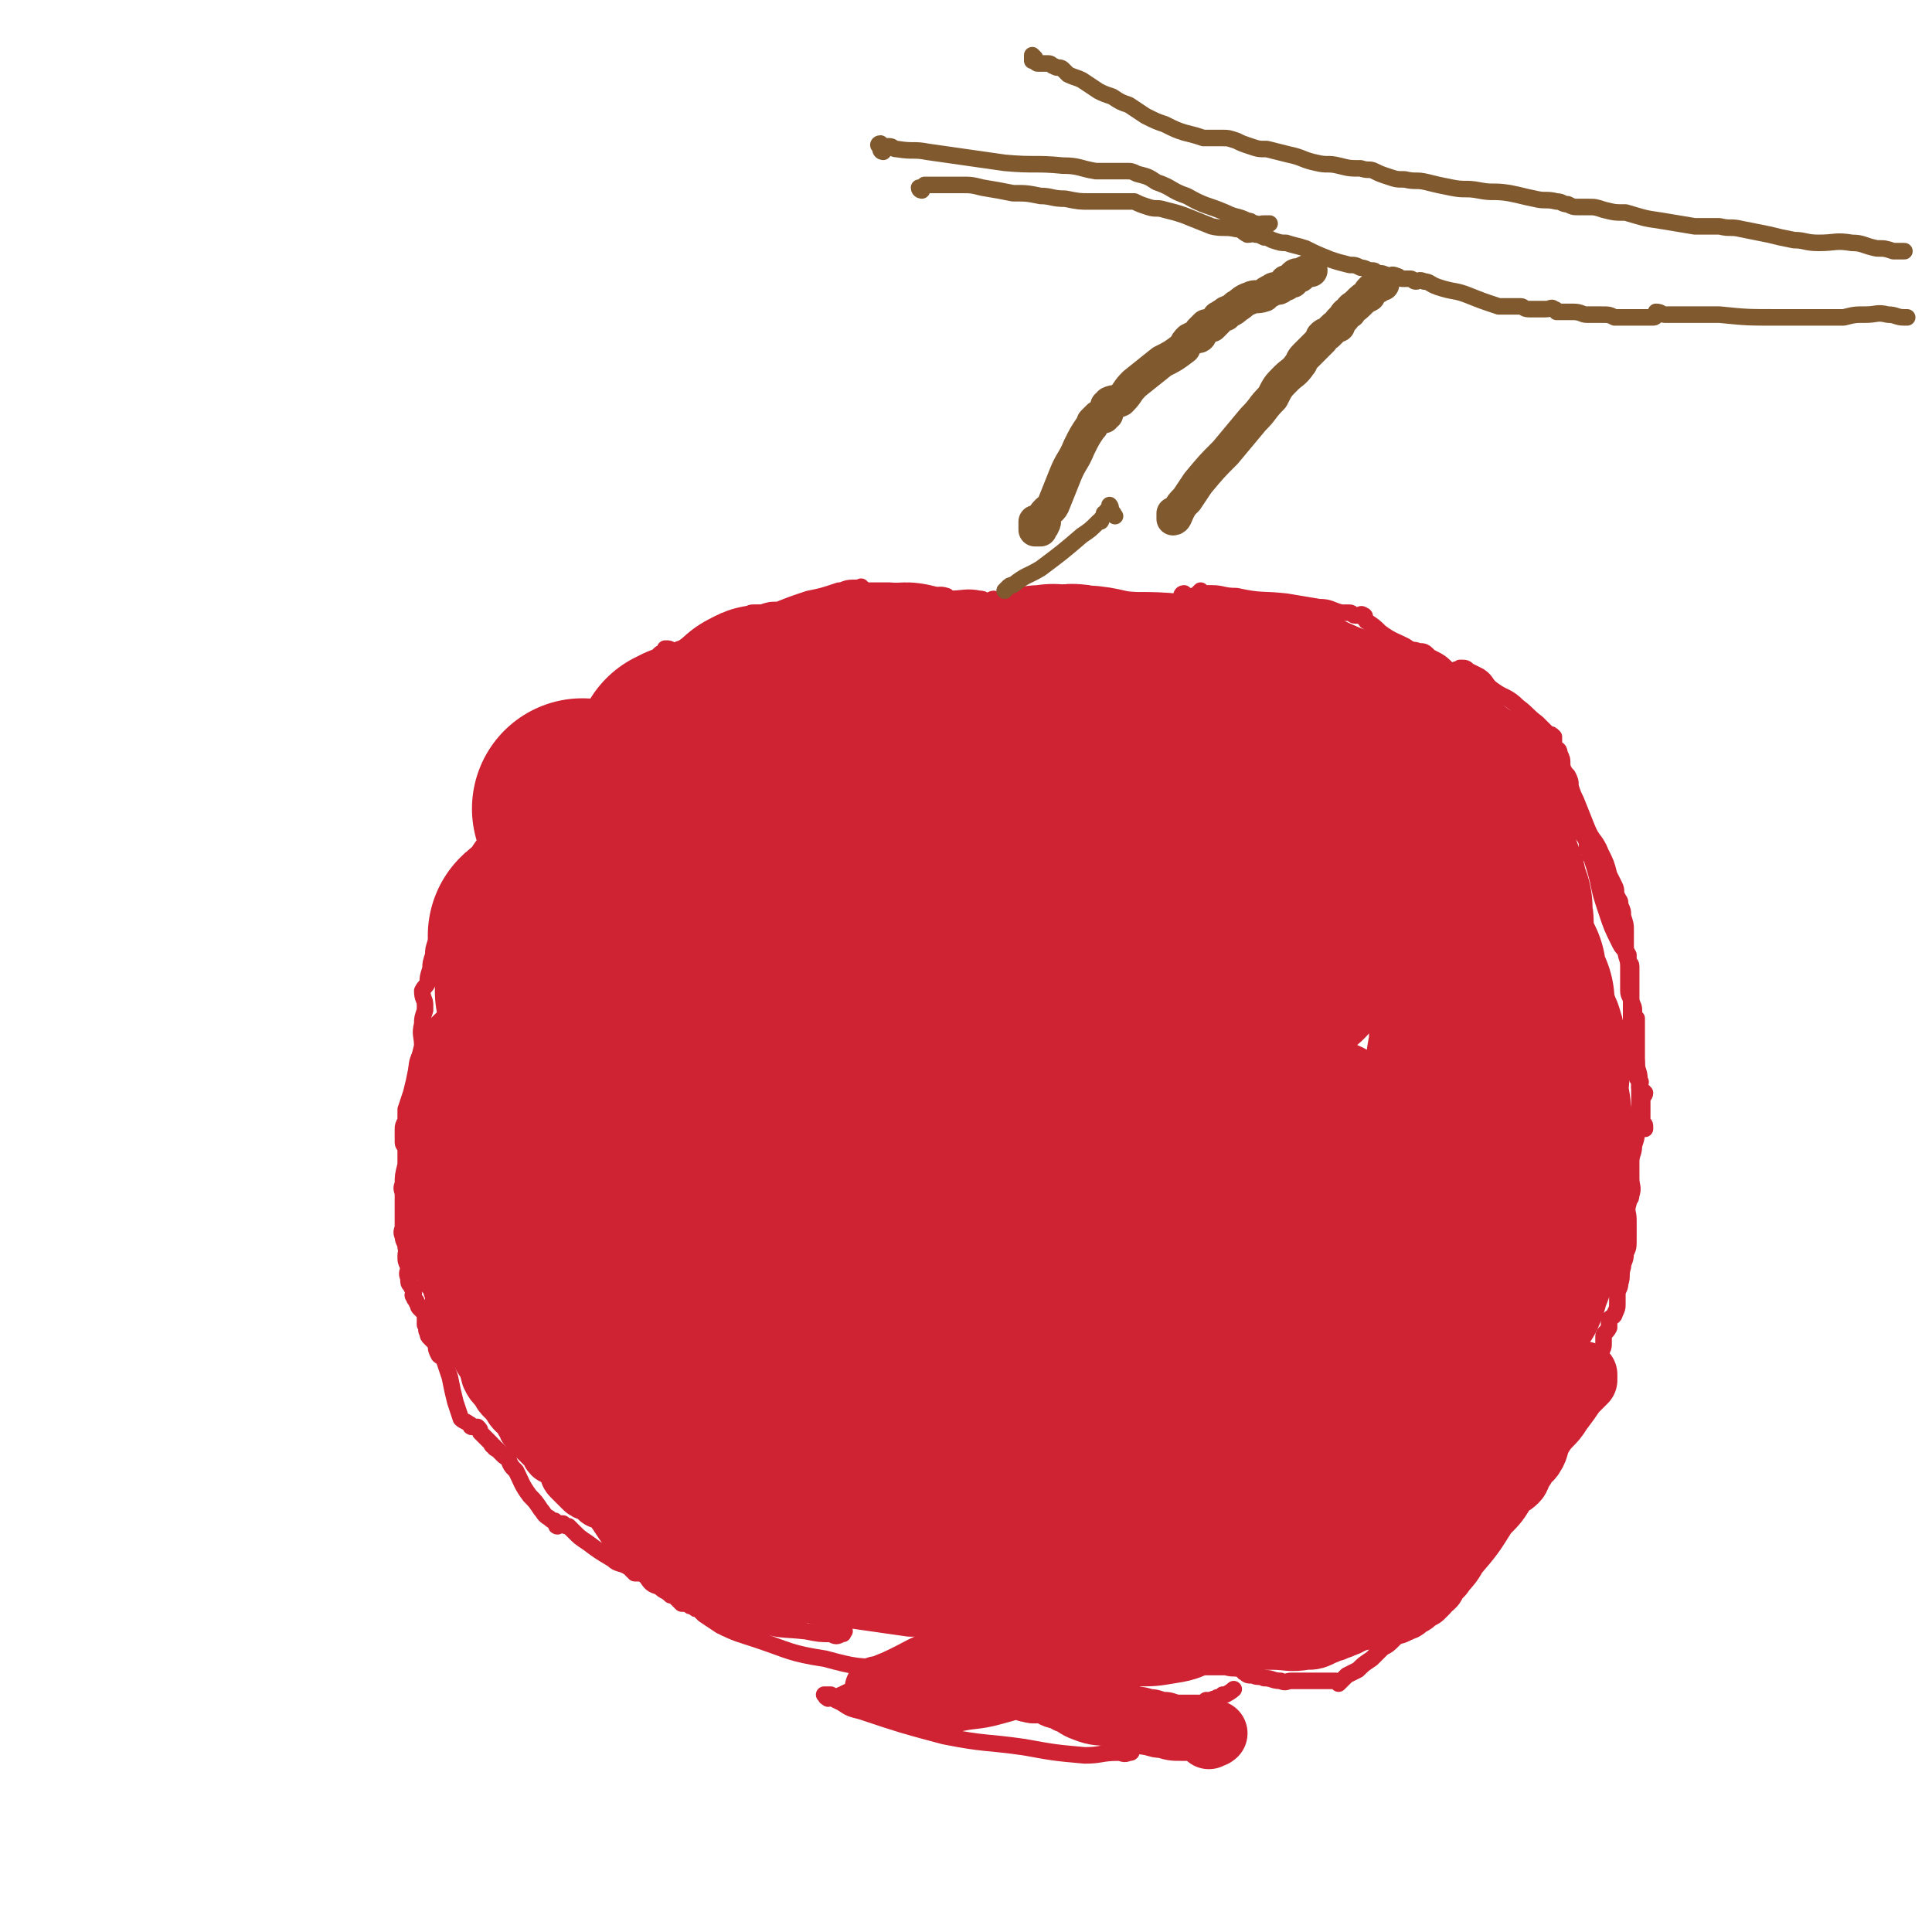 <svg viewBox='0 0 700 700' version='1.1' xmlns='http://www.w3.org/2000/svg' xmlns:xlink='http://www.w3.org/1999/xlink'><g fill='none' stroke='#CF2233' stroke-width='6' stroke-linecap='round' stroke-linejoin='round'><path d='M427,231c0,0 -1,0 -1,-1 0,0 1,-1 0,-1 0,1 0,1 -1,2 -2,1 -2,1 -4,1 -2,1 -2,1 -4,2 -4,2 -4,2 -9,3 -4,2 -4,2 -8,3 -2,1 -2,1 -4,1 -1,0 -1,0 -3,0 -2,-1 -1,-2 -4,-3 -10,-3 -10,-3 -21,-5 -7,-2 -7,-2 -13,-4 -1,0 -1,0 -2,0 '/><path d='M441,227c0,0 -1,-1 -1,-1 0,0 0,0 -1,1 0,0 0,0 0,0 0,-1 1,-1 0,-2 0,0 0,1 -1,1 -1,0 -1,-1 -2,-1 -3,-1 -3,-1 -5,-1 -5,0 -5,0 -9,0 -6,-1 -6,-1 -13,-2 -3,-1 -3,0 -7,-1 -2,0 -2,-1 -3,-1 -2,-1 -2,0 -4,0 -4,0 -4,0 -7,0 -8,0 -8,0 -16,0 -7,0 -7,0 -14,0 -2,0 -3,0 -4,0 '/><path d='M425,220c0,0 -1,-1 -1,-1 -1,0 -1,2 -2,2 0,0 0,-1 -1,-1 -1,0 -1,0 -1,0 0,0 0,0 -1,0 -2,-1 -2,-1 -4,-1 -2,0 -2,0 -5,0 -3,0 -3,0 -7,0 -5,0 -5,0 -10,1 -4,0 -4,0 -8,0 -5,0 -5,0 -9,0 -4,0 -4,-1 -8,-1 -2,0 -2,0 -5,0 -2,-1 -2,-1 -3,-2 -1,0 -1,1 -2,1 0,0 0,0 -1,0 -1,-1 -1,-1 -2,-1 -5,-1 -6,0 -11,0 -8,0 -8,-1 -16,0 -5,0 -5,0 -10,1 -5,0 -5,0 -9,0 -3,1 -3,1 -6,1 -2,0 -2,-1 -5,0 -2,0 -2,0 -3,1 -3,1 -3,1 -6,1 -3,1 -3,1 -7,2 -4,1 -4,1 -8,3 -4,1 -4,1 -7,2 -1,1 -1,1 -1,1 '/><path d='M347,219c0,0 -1,0 -1,-1 0,0 1,-1 1,-1 -1,0 -1,1 -1,1 -2,-1 -2,-1 -3,-2 -3,-1 -3,0 -6,0 -4,-1 -4,-1 -8,-1 -5,-1 -5,-1 -9,-1 -3,0 -3,0 -6,0 -1,0 -1,-1 -2,-1 0,-1 0,0 -1,0 -1,0 -1,0 -1,0 -1,0 -1,0 -1,0 -3,0 -3,1 -5,1 -6,2 -6,2 -11,3 -6,2 -6,2 -11,4 -3,0 -3,0 -6,1 -2,0 -2,0 -3,0 0,0 0,0 0,0 -1,0 -1,0 -1,1 -1,0 -1,0 -2,0 -1,0 -1,0 -3,1 -4,2 -4,2 -7,4 -4,1 -4,1 -7,3 -3,2 -3,2 -6,4 -1,0 -2,1 -4,1 0,0 0,-1 -1,-1 0,0 -1,0 -1,0 0,0 1,0 1,1 -1,1 -2,0 -3,1 -1,1 0,2 -1,3 -2,1 -3,1 -5,2 -2,2 -2,2 -3,4 -1,1 -1,1 -1,2 -2,1 -2,1 -3,2 -1,0 0,0 -1,1 -1,1 -2,0 -3,1 -1,1 -1,1 -1,2 -1,1 -2,0 -3,1 -1,0 -1,0 -2,1 -1,0 -1,0 -2,1 0,0 0,0 0,1 -1,0 -1,-1 -2,0 -1,1 -1,1 -2,2 -2,2 -1,2 -3,3 -1,2 -1,2 -3,4 -2,1 -2,2 -4,3 -2,1 -2,1 -4,2 -2,2 -2,2 -3,4 -2,1 -2,1 -3,3 -1,0 0,1 0,1 -1,1 -1,1 -2,1 0,0 0,0 0,1 0,0 0,1 0,1 -1,1 -1,1 -2,2 0,1 0,1 0,2 -1,1 -2,1 -2,2 -1,1 0,1 -1,2 0,2 -1,2 -2,3 0,2 -1,1 -1,3 -1,1 0,1 -1,2 -1,1 -1,1 -2,2 0,1 0,2 0,3 -1,1 -1,1 -1,2 0,0 0,1 0,1 -1,1 -1,0 -2,1 0,0 1,1 1,2 0,0 -1,0 -1,1 -1,0 0,1 0,2 0,0 0,0 0,0 -1,1 -1,1 -1,2 '/><path d='M404,225c0,0 -1,-1 -1,-1 0,0 1,1 2,1 1,-1 0,-1 1,-2 0,0 0,0 0,1 1,0 0,0 1,1 1,0 1,0 2,0 1,0 1,0 2,0 1,0 1,0 3,0 3,0 3,0 7,1 4,0 4,0 9,1 5,0 5,0 9,1 3,0 3,0 6,0 2,0 2,0 4,0 3,0 3,0 5,1 4,0 4,1 8,1 8,1 8,0 15,1 8,1 7,1 15,3 3,0 4,0 7,0 2,1 2,1 4,2 1,0 1,0 2,1 1,0 1,0 2,1 1,0 1,1 2,1 0,1 1,0 1,1 1,0 1,1 2,2 1,0 1,1 2,1 1,1 1,1 3,2 4,3 4,3 9,6 6,3 6,2 12,5 3,2 4,2 7,4 2,0 1,1 3,2 0,0 0,-1 1,0 1,0 1,0 2,1 0,0 0,1 0,1 1,0 1,0 2,1 2,1 2,1 3,3 1,1 2,1 3,2 1,2 1,2 2,4 1,0 1,0 1,1 1,2 1,2 2,3 0,1 -1,1 -1,1 1,0 1,0 2,1 0,1 -1,1 -1,1 0,1 0,1 0,2 0,1 1,1 1,3 0,1 0,1 0,3 0,2 0,2 0,5 0,2 -1,2 -1,4 0,2 0,2 0,4 0,1 0,1 1,2 0,1 0,1 0,2 0,0 0,0 0,1 1,1 1,1 1,3 0,2 0,2 0,3 1,2 1,2 1,4 1,2 1,2 1,4 1,2 1,2 1,4 0,2 0,3 0,5 1,2 1,2 2,4 1,2 1,2 2,3 1,2 0,2 1,3 1,1 1,1 1,2 1,0 0,1 0,1 '/><path d='M430,216c0,0 -1,-1 -1,-1 -1,0 -1,1 -1,1 0,0 1,0 2,0 1,0 1,0 1,0 1,0 1,0 2,0 1,-1 1,-1 2,-2 0,0 0,1 0,1 2,0 2,0 4,0 4,0 4,1 9,1 9,2 9,1 18,2 6,1 6,1 12,2 4,0 4,1 8,2 1,0 1,0 3,0 1,0 1,1 2,1 0,0 0,0 1,0 1,0 1,-1 2,0 1,0 0,1 1,2 3,2 3,2 5,4 4,3 5,3 9,5 3,2 3,2 6,4 2,1 1,2 3,3 1,0 1,0 2,0 1,0 1,-1 2,0 0,0 0,0 0,1 1,0 1,0 1,0 1,1 1,0 2,1 1,1 0,1 1,2 1,1 1,1 2,1 1,1 1,1 2,2 0,1 1,0 1,1 1,1 1,1 2,2 1,0 1,0 2,0 1,1 1,1 2,2 0,1 1,0 1,1 1,0 1,0 2,1 0,1 0,1 1,1 1,2 1,2 2,4 4,4 4,4 7,8 2,3 2,3 5,7 2,2 2,1 4,3 1,1 1,1 1,2 1,0 1,0 1,0 1,1 1,0 2,1 1,0 1,0 2,1 '/><path d='M465,224c0,0 -1,0 -1,-1 0,0 1,0 2,0 0,-1 -1,-2 -1,-2 0,0 0,0 0,0 1,0 1,0 2,0 1,0 0,0 1,1 2,0 2,0 3,0 3,1 4,1 7,2 7,3 6,3 13,6 5,2 5,2 11,3 3,1 3,1 7,2 2,1 3,0 5,1 2,0 2,0 4,2 4,2 4,2 7,5 5,3 5,3 9,6 5,4 5,4 9,9 3,2 3,3 5,5 1,2 1,2 3,3 0,1 1,0 1,1 1,0 1,0 1,1 0,0 0,0 0,0 1,1 1,0 1,1 1,0 1,0 2,1 0,1 0,1 0,2 1,0 1,0 1,1 0,0 0,0 0,1 1,2 1,2 1,3 0,1 0,1 0,3 0,1 1,0 1,1 1,2 1,2 2,3 1,3 1,3 2,5 '/><path d='M525,244c0,0 -2,-1 -1,-1 0,0 1,1 2,1 1,0 0,-1 1,-1 1,-1 1,0 2,0 0,0 0,-1 0,-1 2,0 2,0 3,1 2,1 2,1 4,2 3,2 2,3 5,5 4,3 5,2 9,6 4,3 3,3 7,6 1,1 1,1 2,2 1,1 1,1 2,2 1,0 1,0 2,1 0,2 0,2 0,3 1,2 2,1 2,3 1,2 1,2 1,4 0,2 0,2 0,5 0,1 1,1 1,3 1,2 1,2 1,4 1,2 1,2 2,4 1,3 0,3 1,6 1,1 1,1 2,3 1,1 1,1 2,3 0,1 0,1 0,2 1,2 1,2 1,3 1,1 1,1 1,2 1,3 1,3 2,7 1,5 1,5 3,11 2,6 2,6 5,12 1,2 2,2 3,4 0,1 0,1 0,2 0,1 1,1 1,2 0,0 0,0 0,1 0,0 0,0 0,1 0,1 0,1 0,3 0,3 0,3 0,5 0,4 0,4 0,8 0,3 0,3 0,7 0,3 1,3 1,7 1,2 1,2 1,4 0,2 0,2 0,4 0,1 1,1 1,2 1,0 0,0 0,1 0,1 0,1 0,1 1,1 1,1 2,2 0,1 -1,1 -1,3 0,1 0,1 0,3 0,2 0,2 0,4 0,0 0,0 0,1 0,0 1,0 1,1 0,0 0,1 0,1 '/><path d='M561,273c0,0 -1,-1 -1,-1 0,0 0,2 0,2 1,0 1,0 1,0 1,0 0,1 0,1 1,0 1,-1 2,0 0,0 0,0 0,1 1,0 2,0 2,1 1,0 0,1 1,1 1,2 1,2 2,3 1,2 1,2 1,4 1,3 1,3 2,5 2,5 2,5 4,10 2,5 3,4 5,9 2,4 2,4 3,8 1,2 1,2 2,4 1,2 0,2 1,4 1,2 1,1 1,3 1,2 1,2 1,4 1,3 1,3 1,5 0,3 0,4 0,7 0,3 1,3 1,6 0,2 0,2 0,5 0,2 0,2 0,4 0,2 1,2 1,4 1,2 1,2 1,3 0,2 0,2 1,3 0,1 0,1 0,2 0,1 0,1 0,3 0,1 0,1 0,3 0,2 0,2 0,4 0,2 0,2 0,4 0,3 1,3 1,6 0,2 0,2 0,5 0,2 0,2 0,5 0,2 -1,2 -1,4 0,2 0,2 0,4 0,3 0,3 -1,6 0,3 -1,3 -1,6 0,3 0,3 0,6 0,3 1,3 0,6 0,2 -1,1 -1,3 -1,3 0,3 0,6 0,3 0,4 0,7 0,3 0,3 -1,5 0,3 -1,3 -1,5 -1,3 0,3 -1,6 0,2 -1,2 -1,4 0,2 0,2 0,3 0,2 0,2 -1,4 0,1 -1,1 -2,2 0,2 0,2 0,3 -1,2 -2,2 -2,3 0,1 0,1 0,3 0,1 0,1 -1,3 0,1 -1,1 -1,2 -1,1 -1,1 -1,3 0,2 0,2 -1,3 0,2 0,2 0,4 -1,2 -1,2 -2,5 -1,1 -2,1 -3,3 -1,2 -1,2 -2,4 0,1 -1,1 -1,2 -1,2 -1,2 -2,4 -1,1 -1,0 -2,1 0,1 0,2 0,3 -1,1 -1,1 -2,2 -1,1 0,1 -1,2 -1,1 -1,0 -2,1 0,1 0,1 -1,2 0,1 0,1 0,2 0,1 0,1 -1,1 0,1 -1,1 -1,1 0,1 1,1 0,2 0,1 -1,0 -2,1 -1,1 0,2 -1,3 -1,2 -1,1 -2,3 -1,1 -1,1 -2,2 -1,1 -1,1 -2,2 -1,1 -1,1 -1,2 -1,2 -1,2 -2,3 -1,2 -1,2 -2,3 -1,1 -1,1 -3,2 -1,1 -1,1 -2,3 -1,1 -1,1 -2,2 -1,1 -1,1 -3,2 -1,1 -1,1 -1,2 -1,1 -1,1 -2,1 -1,1 -1,2 -2,3 -1,1 -1,0 -3,1 -1,2 -1,2 -3,4 -2,2 -2,2 -3,4 -2,2 -2,2 -4,4 -1,1 -1,1 -3,2 0,1 -1,0 -1,1 -1,1 0,1 -1,2 0,0 0,0 -1,1 0,0 0,0 -1,0 0,1 0,1 -1,1 -1,2 -1,2 -2,3 -2,2 -2,2 -4,3 -2,2 -2,2 -4,4 -3,2 -3,2 -5,4 -2,1 -2,1 -4,2 -1,1 -1,1 -2,2 0,0 0,0 -1,1 0,0 0,-1 -1,-1 -1,0 -1,0 -2,0 -3,0 -3,0 -6,0 -2,0 -2,0 -5,0 -1,0 -1,0 -3,0 -2,0 -2,1 -4,0 -3,0 -3,-1 -6,-1 -2,-1 -2,0 -4,-1 -2,0 -2,0 -3,-1 -1,0 0,-1 -1,-1 -1,-1 -2,0 -2,-1 0,0 1,0 0,-1 0,0 0,0 -1,-1 0,0 0,0 -1,0 0,0 0,0 -1,-1 -1,0 -1,0 -1,-1 -1,0 0,-1 -1,-1 0,-1 -1,0 -2,-1 -5,-1 -5,0 -11,-1 -7,-1 -7,-1 -14,-3 -4,0 -3,-1 -6,-2 -1,0 -1,1 -2,0 0,0 -1,-1 -1,-1 0,0 1,0 1,0 1,1 0,0 -1,0 -11,0 -11,0 -22,-1 -11,0 -11,0 -21,0 -4,-1 -4,0 -7,-1 -1,0 -1,0 -2,0 0,0 -1,0 -1,0 0,0 1,1 1,0 1,0 1,-1 0,-1 0,0 0,1 0,1 -2,1 -2,1 -4,2 -3,1 -3,1 -6,3 -1,1 -1,2 -3,3 -1,1 -1,0 -3,1 -1,1 -1,1 -2,1 0,1 0,1 0,2 -2,0 -3,0 -4,0 -6,3 -6,3 -11,5 -6,3 -6,3 -12,6 -4,1 -4,2 -8,3 -1,0 -1,-1 -2,-1 -1,0 -2,0 -1,0 0,0 1,0 2,0 0,0 -1,0 -1,0 -1,1 -1,1 0,1 0,1 0,0 1,0 2,1 2,1 4,2 3,2 3,2 7,3 15,5 15,5 30,9 15,3 15,2 29,4 11,2 11,2 22,3 6,0 6,-1 12,-1 2,0 2,1 4,0 1,0 1,0 1,-1 0,0 0,0 0,-1 0,-1 0,-1 0,-1 1,-1 2,-1 3,-2 1,-1 1,-1 3,-2 2,-1 1,-2 3,-3 3,-3 4,-2 8,-4 3,-1 3,-2 7,-3 2,-1 2,-1 3,-2 1,0 1,0 2,0 1,-1 1,0 2,-1 1,0 1,0 2,-1 0,0 0,0 1,0 2,-1 3,-2 3,-2 '/><path d='M193,273c0,0 -1,0 -1,-1 0,0 0,0 1,-1 0,0 0,0 1,0 0,-1 0,-1 1,0 0,0 0,0 0,1 -1,0 -1,0 -1,1 -1,0 -1,0 -1,1 0,2 0,2 0,3 -1,3 -2,3 -3,6 -2,3 -2,2 -4,5 -1,2 -1,3 -2,5 -1,1 0,1 -1,3 -2,2 -2,2 -3,3 -1,1 0,1 -1,2 0,1 -1,1 -2,2 0,1 0,1 0,3 -1,1 -1,1 -1,2 -2,2 -2,2 -3,4 -1,1 -1,1 -3,3 -1,3 -1,3 -3,5 -1,2 -1,2 -2,4 -1,2 -1,2 -2,3 -1,2 0,3 -1,5 -1,2 -1,2 -2,5 -1,2 -1,2 -2,4 -1,3 -1,3 -1,5 -1,3 -1,3 -1,5 -1,3 -1,3 -1,5 -1,2 -1,1 -2,3 0,3 1,3 1,5 0,1 0,1 0,2 -1,3 -1,3 -1,5 -1,4 0,4 0,8 -1,4 -1,4 -2,8 -1,5 -1,5 -2,9 -1,3 -1,3 -2,6 0,2 0,2 0,4 -1,2 -1,2 -1,3 0,1 0,1 0,2 0,1 0,1 0,1 0,1 0,1 0,2 0,1 1,1 1,3 0,2 0,2 0,5 -1,4 -1,4 -1,7 -1,2 0,2 0,4 0,2 0,2 0,4 0,1 0,1 0,3 0,2 0,2 0,4 0,2 -1,2 0,4 0,2 1,2 1,4 1,1 0,1 0,3 0,2 0,2 1,4 0,2 -1,2 0,4 0,2 0,2 1,3 0,1 1,1 1,2 0,1 -1,1 0,2 0,1 1,1 1,2 1,1 0,1 1,2 1,1 1,1 2,2 0,2 0,2 0,4 1,1 0,2 1,3 0,1 0,1 1,2 1,1 1,1 2,2 0,2 0,2 1,4 1,1 1,0 2,2 1,3 1,3 2,6 1,5 1,5 2,9 1,3 1,3 2,6 1,1 2,1 3,2 1,0 0,1 1,1 1,0 1,0 2,0 1,1 1,1 1,2 1,1 1,1 2,2 1,1 1,1 2,2 0,0 0,1 1,1 0,1 1,1 1,1 1,1 1,1 2,2 1,1 1,1 2,1 1,3 1,3 3,5 2,4 2,5 5,9 2,2 2,2 4,5 1,1 1,2 3,3 1,1 1,1 2,1 1,1 0,2 1,2 0,0 0,0 1,-1 0,0 0,0 1,0 1,1 1,1 2,1 1,1 1,1 2,2 2,2 2,2 5,4 4,3 4,3 9,6 2,2 3,1 6,3 1,1 1,1 2,2 1,0 1,0 3,0 0,1 0,0 1,0 0,0 0,0 1,0 1,1 1,1 2,1 1,1 1,1 3,2 6,3 6,3 12,6 11,5 11,6 22,9 9,3 9,2 18,3 5,1 5,1 9,1 2,1 2,1 4,0 1,0 0,0 1,-1 '/><path d='M204,529c0,0 -1,-1 -1,-1 1,0 2,1 2,2 0,0 0,0 0,0 0,1 0,1 0,1 0,2 0,2 1,3 0,1 1,0 1,1 1,1 0,1 1,1 0,2 0,2 0,3 1,1 1,1 2,2 2,3 2,3 4,6 2,2 2,2 3,5 2,3 2,3 4,6 2,2 1,3 3,5 2,2 2,2 5,3 2,3 2,3 5,5 2,3 2,3 5,4 2,2 2,1 4,3 1,0 1,0 2,1 1,1 1,1 2,2 1,0 1,0 2,0 1,1 1,1 2,1 1,1 1,1 2,1 1,1 1,1 2,2 3,2 3,2 6,4 6,3 7,3 13,5 12,4 12,5 25,7 11,3 12,3 23,3 10,0 10,-2 19,-4 5,0 7,-1 10,-1 '/><path d='M267,312c0,0 -1,-1 -1,-1 7,-1 8,-1 16,-2 17,-3 18,-2 35,-6 25,-6 24,-8 49,-13 29,-6 29,-6 59,-9 26,-3 26,-3 53,-3 18,0 18,0 37,3 3,0 5,1 6,2 0,1 -2,1 -3,2 -2,0 -2,0 -3,1 -2,0 -2,1 -3,1 -22,0 -22,0 -44,0 -35,0 -35,-1 -70,0 -26,1 -26,2 -52,2 -15,0 -15,0 -30,0 -9,0 -10,-1 -19,1 -1,0 -1,0 -2,1 -1,1 -1,1 0,1 0,0 1,0 2,0 2,0 2,0 4,0 5,1 5,0 11,1 21,1 21,3 42,3 15,0 15,-1 31,-2 9,-1 9,-2 18,-3 5,0 5,1 10,0 3,-1 3,-2 6,-2 2,-1 2,0 4,0 2,0 2,0 5,0 2,0 2,0 5,0 2,0 2,0 3,0 1,0 2,0 2,0 -1,0 -2,1 -4,1 -10,1 -10,1 -20,2 -24,3 -24,3 -48,5 -17,1 -18,1 -35,2 -10,0 -10,1 -20,1 -2,0 -3,-1 -4,-1 0,0 1,0 2,0 2,-1 2,-1 5,-1 11,0 11,0 22,1 26,1 26,1 52,3 12,1 12,2 23,3 4,0 4,0 7,0 6,0 6,0 12,0 0,0 0,0 1,0 '/></g>
<g fill='none' stroke='#CF2233' stroke-width='80' stroke-linecap='round' stroke-linejoin='round'><path d='M293,411c0,0 -1,0 -1,-1 0,-1 1,-2 2,-3 0,-1 0,0 1,-1 1,0 1,-1 2,-1 4,-2 4,-2 9,-3 12,-3 12,-3 23,-5 9,-1 9,-1 18,-3 7,-1 7,-2 14,-1 13,0 13,1 26,2 16,3 17,2 32,6 13,3 13,4 26,7 9,3 9,3 19,5 5,1 5,1 10,2 2,0 3,1 3,1 0,0 -1,0 -3,0 -1,-1 0,-2 -1,-2 -1,0 -1,1 -2,1 -3,1 -3,1 -7,1 -4,1 -4,0 -9,1 -3,0 -3,0 -7,1 -2,0 -2,0 -4,0 -2,-1 -2,-2 -5,-2 -7,-1 -7,0 -14,-1 -5,0 -5,0 -11,-1 -2,-1 -2,-1 -5,-1 -1,0 -1,0 -2,0 -4,-1 -4,-1 -8,-2 -13,-1 -13,-2 -26,-3 -7,0 -7,0 -14,1 -4,0 -4,0 -8,0 -4,-1 -4,-1 -9,-2 -2,-1 -2,-1 -4,-1 -1,-1 -1,0 -2,0 0,0 0,0 -1,0 -2,0 -2,0 -5,1 -7,1 -7,1 -14,2 -9,1 -8,2 -17,3 -4,1 -4,0 -8,1 0,0 -1,-1 -1,0 -1,0 -1,1 0,1 0,0 0,-1 1,-2 '/><path d='M466,348c0,0 -1,0 -1,-1 0,0 1,0 2,-1 0,0 -1,0 -1,-1 0,-1 1,-2 0,-2 0,0 -1,1 -2,1 -2,-1 -2,-1 -5,-1 -13,-1 -13,0 -27,-1 -16,-1 -16,0 -33,-2 -12,-1 -12,-1 -25,-2 -7,-1 -7,-2 -15,-3 -4,0 -4,0 -8,0 -3,-1 -3,-2 -6,-2 -5,-1 -5,-1 -10,0 -12,3 -12,4 -24,7 -11,3 -11,3 -21,7 -8,2 -8,2 -16,5 -8,2 -8,2 -15,3 -4,1 -6,2 -8,2 '/><path d='M459,318c0,0 -1,0 -1,-1 0,0 1,0 0,0 0,-1 -1,-1 -1,-1 -3,-1 -3,-1 -6,-2 -9,-3 -9,-3 -18,-5 -12,-3 -12,-3 -23,-5 -7,-2 -7,-1 -14,-3 -7,-1 -7,-2 -14,-3 -2,-1 -2,-1 -5,-1 -2,-1 -2,-1 -4,-1 -2,-1 -2,-2 -4,-2 -2,0 -3,1 -6,1 -4,0 -4,-1 -8,-1 -7,0 -7,0 -14,0 -7,1 -7,0 -14,1 -4,0 -4,0 -8,1 -4,0 -4,0 -7,1 -7,1 -7,1 -14,2 -13,4 -13,6 -27,10 -12,3 -12,3 -25,6 -10,2 -10,2 -21,5 -5,1 -6,3 -10,4 -1,0 1,-2 2,-3 1,0 2,1 3,1 '/><path d='M440,258c0,0 -1,-1 -1,-1 -1,0 -1,1 -1,1 0,0 0,0 0,-1 -1,0 0,0 -1,-1 0,0 0,1 -1,1 -2,0 -2,0 -3,0 -5,-1 -5,-1 -9,-1 -3,-1 -3,0 -7,0 -4,0 -4,0 -7,0 -2,0 -2,0 -3,0 -1,0 -1,0 -1,0 '/><path d='M354,263c0,0 -1,-1 -1,-1 0,0 1,0 1,1 '/><path d='M301,263c0,0 -1,0 -1,-1 0,0 1,-1 2,-1 1,0 1,1 1,1 0,0 -1,0 -1,0 -1,0 -1,-1 -2,0 -1,0 -1,1 -2,1 -2,1 -2,1 -4,2 -6,2 -6,2 -11,4 -7,3 -7,3 -13,6 -5,2 -5,3 -10,5 -4,2 -4,1 -7,3 -3,2 -3,2 -6,4 -2,1 -2,1 -4,2 -1,1 -1,1 -2,3 -1,1 -1,1 -1,2 -1,1 -1,1 -2,2 -2,4 -2,4 -5,7 -6,7 -6,7 -13,13 -6,5 -7,4 -12,9 -4,3 -3,4 -6,8 -2,2 -3,2 -5,5 -1,0 -1,0 -2,1 0,0 1,0 1,1 0,0 0,0 0,1 0,0 0,0 0,1 0,0 0,0 1,1 0,0 0,0 0,1 0,1 0,1 0,1 0,1 0,1 0,1 0,0 0,0 0,1 0,1 0,1 1,2 0,2 0,2 0,3 0,1 0,1 0,3 0,1 0,1 0,1 0,1 0,1 0,2 0,1 -1,1 0,2 0,1 1,0 1,1 0,1 0,1 0,1 0,1 0,1 0,2 0,1 0,1 0,2 0,1 0,1 0,2 0,2 0,2 0,4 0,2 0,2 0,4 0,2 0,2 0,4 0,1 0,1 0,3 0,1 0,1 0,2 0,1 0,1 0,3 0,1 0,1 0,2 0,1 0,1 0,2 0,1 0,1 0,2 0,2 0,2 0,4 0,1 0,1 0,2 0,1 0,1 0,2 0,2 -1,2 0,3 0,1 1,1 1,2 0,1 0,1 0,2 0,1 0,1 0,2 0,1 0,1 0,2 0,1 0,1 0,2 0,1 0,1 1,2 0,2 -1,2 0,3 0,1 1,1 1,2 0,1 0,1 0,3 0,0 0,0 1,1 0,1 0,1 0,2 0,2 0,2 1,3 1,2 1,2 2,3 0,2 0,3 0,5 1,2 2,1 2,3 1,3 0,3 1,6 0,2 1,1 1,3 1,2 1,3 2,5 1,1 1,1 2,3 1,2 1,2 2,3 0,2 0,2 1,3 2,2 2,2 4,3 0,1 0,2 1,3 1,1 1,1 2,2 2,2 2,2 4,3 2,2 2,1 5,3 2,2 1,2 4,4 2,1 2,1 5,3 2,1 2,1 4,2 2,1 2,1 4,2 11,4 11,5 22,7 20,4 20,4 41,4 20,1 26,0 40,0 '/><path d='M232,428c0,0 -1,-1 -1,-1 1,0 2,0 3,0 3,-1 3,-1 5,-1 5,-1 5,-1 11,-1 15,-1 15,-1 31,-1 12,0 12,-1 25,0 14,0 14,0 28,1 16,0 16,1 33,2 20,1 20,0 40,1 16,0 18,-1 33,-1 '/><path d='M254,410c0,0 0,-1 -1,-1 0,0 -1,1 -1,2 1,0 2,0 3,1 1,0 1,0 2,1 0,0 0,1 0,1 1,1 2,1 3,2 2,1 2,1 5,2 13,3 13,4 27,6 23,5 23,4 46,8 17,2 17,3 34,4 14,1 14,0 29,1 13,0 13,1 26,1 12,1 12,0 24,1 5,0 5,0 11,1 2,0 3,0 4,0 '/><path d='M292,437c0,0 0,-1 -1,-1 -1,1 -2,1 -3,3 -1,1 0,2 0,2 -1,0 -2,0 -2,0 0,-1 1,-1 3,0 3,0 3,0 6,1 16,4 16,5 32,7 17,3 17,2 33,3 9,1 9,0 18,1 5,0 5,0 10,1 4,0 4,1 8,0 2,0 2,-1 5,-1 3,0 3,0 7,1 6,0 6,0 12,1 9,0 14,1 19,1 '/><path d='M241,471c0,0 -1,-1 -1,-1 1,0 1,0 3,1 1,0 1,0 1,0 1,0 1,0 2,0 1,0 1,-1 1,0 1,0 1,0 2,0 7,1 7,1 14,1 26,2 26,3 51,5 24,2 24,2 49,4 22,1 22,0 44,2 18,2 18,3 35,4 13,1 16,0 26,1 '/><path d='M268,488c0,0 -1,-1 -1,-1 0,0 1,0 2,1 1,0 1,0 1,0 1,0 1,0 1,0 0,0 0,-1 1,0 1,0 1,0 2,1 4,1 4,0 9,1 19,4 19,4 38,8 19,4 19,4 38,7 12,2 13,0 25,2 9,1 9,2 17,4 4,1 4,1 8,2 3,0 3,0 6,1 1,0 2,1 2,1 '/><path d='M252,519c0,0 -1,-1 -1,-1 1,0 2,1 3,2 3,0 3,-1 6,0 2,0 2,0 4,1 2,0 2,-1 4,-1 1,0 1,0 2,1 1,0 1,0 3,0 1,0 1,-1 2,0 2,0 2,1 5,1 6,1 6,-1 12,1 14,3 14,4 29,7 8,2 8,2 17,4 6,1 6,1 12,1 3,1 3,1 7,2 3,0 3,0 6,0 2,1 2,1 5,2 2,0 2,1 5,1 2,0 2,0 4,-1 3,0 3,0 7,0 6,0 9,0 13,0 '/><path d='M302,538c0,0 -1,0 -1,-1 0,0 0,-1 1,-1 0,0 0,0 1,0 1,1 1,0 2,0 3,1 3,1 5,1 5,2 5,2 11,3 10,2 11,1 22,3 14,1 14,2 29,3 10,1 10,0 21,-1 6,0 6,0 12,-1 5,0 5,0 10,0 3,1 4,1 5,2 '/><path d='M305,550c0,0 -1,-1 -1,-1 1,0 2,0 3,0 0,0 0,1 1,0 1,0 1,0 2,0 2,-1 2,-1 4,-1 2,0 2,0 5,-1 6,0 6,-1 12,-2 8,0 8,0 17,0 5,-1 5,-1 10,-2 3,0 3,0 6,0 2,0 2,0 4,0 2,0 2,0 3,0 1,0 1,0 3,0 2,0 2,0 4,0 2,1 2,1 5,1 4,1 4,1 8,2 8,2 7,3 15,5 5,1 5,1 10,1 4,1 4,1 7,1 2,1 2,2 4,2 2,0 2,0 4,-1 0,0 0,0 1,0 1,0 1,1 2,0 1,0 1,0 2,-1 0,0 0,0 1,0 1,1 1,0 2,0 1,1 1,2 2,2 1,0 1,0 3,-1 2,0 2,0 4,0 0,0 0,0 0,0 '/><path d='M378,253c0,0 -1,-1 -1,-1 0,0 1,1 2,1 1,0 1,0 1,0 1,0 0,-1 0,-1 1,0 2,1 2,1 0,0 -1,-1 -1,-1 1,-1 1,0 2,0 1,0 1,0 3,0 2,0 2,-1 4,0 7,0 7,1 14,2 10,1 10,0 20,1 6,0 6,1 12,1 2,0 2,0 4,0 1,0 1,0 3,0 1,0 1,-1 2,0 1,0 1,1 2,1 0,0 1,0 1,0 2,0 2,-1 3,0 2,0 1,1 3,1 3,1 3,1 6,2 3,1 3,1 6,2 3,0 3,0 6,1 2,1 2,1 4,2 3,1 3,1 5,2 3,1 3,1 6,2 4,1 4,1 7,2 4,1 4,2 7,3 2,1 2,1 4,2 1,0 1,0 2,1 1,0 1,0 2,1 0,0 1,0 1,1 1,0 1,0 2,1 1,1 1,1 1,2 1,1 1,1 2,2 1,0 1,0 2,1 0,1 0,1 1,1 0,0 0,-1 0,0 1,0 0,1 1,2 1,1 1,1 2,2 0,1 0,1 0,2 1,1 1,1 1,2 1,0 1,1 1,1 1,1 1,0 2,1 0,1 0,1 0,3 1,1 1,1 1,1 1,1 1,1 1,2 1,1 1,1 1,2 1,1 1,1 1,2 0,0 0,1 0,1 1,1 1,1 2,2 0,1 0,1 0,2 1,1 0,1 0,2 0,0 1,0 1,1 0,1 0,1 0,2 1,1 1,1 1,2 1,1 1,1 1,2 0,1 0,1 1,2 0,1 0,1 0,3 0,1 0,1 0,2 0,0 0,0 1,1 0,1 1,1 1,1 0,1 -1,1 -1,2 0,1 1,1 1,2 1,2 0,2 0,4 0,2 0,2 0,4 0,2 0,2 0,3 0,2 0,2 0,4 -1,2 -1,2 -1,3 0,2 0,2 0,4 0,1 0,1 0,3 0,1 0,1 0,2 0,2 0,2 0,3 0,1 0,1 0,2 0,1 0,1 0,2 0,1 0,1 0,2 0,1 0,1 0,3 0,1 0,1 0,1 0,1 0,1 0,2 0,1 0,1 0,3 0,2 0,2 0,4 0,1 -1,1 -1,3 0,2 0,2 0,3 0,2 -1,2 -1,4 0,2 1,2 0,4 0,1 -1,1 -1,3 0,1 1,1 0,3 0,1 0,1 -1,3 0,1 1,1 0,2 0,1 -1,1 -1,2 0,1 0,1 0,2 0,1 0,1 -1,1 0,1 1,1 0,2 0,1 0,1 -1,2 0,1 0,1 -1,2 -1,3 0,3 -1,5 -2,3 -2,2 -4,5 -1,1 0,1 -1,3 -1,2 -1,2 -2,3 -1,2 -2,2 -2,3 -1,2 -1,2 -2,4 -2,3 -2,3 -4,6 -2,2 -2,2 -3,5 -1,2 -1,2 -2,4 -1,1 -2,1 -3,3 -1,2 -1,2 -2,3 -1,2 -1,2 -2,4 -2,3 -1,3 -3,6 -2,2 -3,1 -5,4 -1,1 -1,1 -2,3 -2,2 -1,2 -3,3 -1,1 -1,1 -2,1 '/><path d='M517,306c0,0 -1,-1 -1,-1 0,1 0,2 0,3 0,1 0,1 0,2 1,1 1,0 2,1 0,1 0,1 0,1 1,1 2,1 3,2 1,2 0,2 1,4 2,3 3,3 5,7 3,5 3,5 6,11 2,4 2,4 5,9 1,2 1,2 2,5 1,1 1,1 2,3 0,2 0,2 0,3 1,2 1,2 1,4 1,2 1,1 2,3 0,2 0,2 0,4 1,2 1,2 1,4 1,3 1,3 2,5 1,2 1,2 1,4 0,2 0,2 0,3 1,3 1,3 1,5 1,1 0,2 0,3 0,1 0,1 0,3 0,1 0,1 0,3 0,1 0,1 0,3 1,2 1,2 1,4 0,2 1,2 0,5 0,4 -1,4 -2,8 0,3 0,3 0,6 0,2 0,2 0,4 0,2 0,2 0,4 0,2 0,2 0,4 0,0 0,0 0,1 0,1 0,1 0,1 1,1 1,0 1,1 0,0 0,0 0,1 0,0 0,0 0,1 0,0 0,0 0,1 0,1 0,1 -1,3 -1,3 -1,3 -2,5 0,2 -1,2 -1,4 -1,2 0,2 -1,4 0,1 0,1 -1,2 0,1 0,1 -1,2 0,1 0,1 0,2 0,1 0,1 -1,2 -1,1 -1,1 -2,2 0,1 0,1 -1,2 0,1 -1,1 -1,2 -1,1 0,1 -1,2 0,0 0,1 -1,1 0,1 0,2 -1,3 -2,1 -2,0 -3,2 -1,1 -1,1 -2,2 -1,2 -1,2 -2,3 -1,1 -1,1 -2,2 -1,1 -1,1 -2,3 0,0 0,1 -1,1 -1,2 -1,1 -2,3 -1,1 -1,1 -2,3 -1,1 -1,1 -3,2 -1,1 -1,1 -1,2 -1,1 -1,1 -2,2 -1,1 -1,1 -2,2 0,0 0,1 -1,1 0,1 0,1 0,1 0,0 -1,0 -1,1 -1,1 0,1 -1,2 -2,1 -2,1 -4,2 0,1 0,1 -1,2 -1,1 -1,1 -2,1 0,1 0,1 -1,1 0,1 0,1 -1,2 0,0 0,0 -1,1 -1,1 -1,1 -2,2 -2,2 -2,2 -5,4 -1,2 -1,1 -3,3 0,0 0,0 -1,1 0,0 0,0 -1,0 0,0 1,1 0,1 0,0 0,0 -1,1 -1,0 -1,-1 -1,0 -1,0 -1,0 -2,0 -1,1 0,2 -1,2 -1,1 -1,0 -2,0 -1,1 -1,2 -2,3 -1,0 0,1 -1,1 -2,1 -2,1 -3,1 -1,0 -1,0 -2,0 -1,1 -1,1 -2,1 -1,1 0,1 -1,2 -2,1 -2,1 -3,2 -3,2 -3,2 -6,4 -3,2 -4,2 -7,4 -2,1 -2,1 -4,3 -1,1 -1,1 -2,2 -1,0 -1,1 -2,1 -11,2 -14,3 -23,4 '/><path d='M326,253c0,0 -1,0 -1,-1 1,0 2,-1 3,-1 1,0 1,1 1,1 '/><path d='M276,261c0,0 -1,-1 -1,-1 0,0 1,1 2,1 0,-1 -1,-2 0,-2 0,0 1,1 1,1 0,0 0,-1 0,-1 '/><path d='M249,275c0,0 -1,0 -1,-1 0,0 1,0 2,-1 0,0 1,0 1,0 0,0 0,0 0,1 '/><path d='M212,294c0,0 -1,-1 -1,-1 1,1 2,1 4,2 0,0 0,0 0,1 '/></g>
<g fill='none' stroke='#CF2233' stroke-width='24' stroke-linecap='round' stroke-linejoin='round'><path d='M200,423c0,0 -1,-1 -1,-1 0,0 0,2 1,2 0,0 1,-1 2,-1 0,-1 1,0 1,0 0,0 -1,0 -1,0 '/><path d='M167,425c0,0 -1,-1 -1,-1 1,0 1,1 3,2 0,0 0,0 1,0 0,0 0,0 1,0 '/><path d='M191,380c0,0 -1,-1 -1,-1 1,0 2,0 2,1 '/><path d='M191,361c0,0 0,-1 -1,-1 -1,0 -1,1 -2,1 -3,3 -3,3 -6,5 -6,4 -7,3 -13,8 -2,1 -2,1 -4,3 -1,1 -1,1 -1,2 0,1 1,1 1,2 1,1 0,1 1,2 0,1 0,1 1,2 0,1 1,1 1,2 0,2 -1,2 0,4 0,3 1,3 1,6 1,5 0,5 1,9 0,3 0,3 1,5 0,2 0,2 1,4 0,1 0,1 0,3 0,2 0,2 1,4 0,1 1,1 1,2 0,2 0,2 0,3 0,3 0,3 1,5 0,1 0,1 1,2 0,2 0,2 0,3 1,1 1,1 1,2 0,1 -1,1 0,3 0,0 1,0 1,0 0,1 0,1 0,2 0,1 0,1 0,2 0,1 0,1 0,1 0,2 0,2 0,4 0,2 0,2 0,5 0,1 -1,1 0,2 0,1 0,0 1,1 0,1 0,1 0,2 0,1 0,1 0,2 0,0 0,0 0,1 0,1 0,1 0,2 0,1 0,1 0,3 0,1 0,1 0,1 0,1 1,1 1,2 0,1 0,2 0,3 0,1 0,1 0,2 0,1 0,1 1,3 0,1 0,1 1,3 1,3 1,3 2,6 1,3 1,3 2,5 1,3 1,3 3,6 1,2 1,2 3,5 0,0 0,0 1,1 '/><path d='M174,386c0,0 -1,-1 -1,-1 0,0 0,1 1,1 1,0 1,0 2,0 0,0 0,-1 1,0 1,0 1,0 2,1 1,0 1,0 2,1 0,0 0,0 0,0 0,0 0,0 0,1 0,0 0,0 0,1 0,0 0,0 0,1 0,1 0,1 0,2 -1,1 -1,1 -1,2 -1,1 -1,1 -1,2 0,1 0,1 0,2 -1,2 -1,1 -1,3 -1,1 0,1 0,2 0,1 0,1 0,2 0,1 0,1 0,2 0,1 0,1 0,2 -1,1 -1,1 -1,2 -1,2 -1,2 -1,3 0,2 0,2 0,3 -1,2 -1,2 -1,3 0,2 0,2 0,3 -1,2 -1,2 -2,3 0,2 1,2 1,3 0,1 0,1 0,1 0,1 0,1 0,2 0,1 0,1 0,2 0,1 0,1 1,2 0,0 0,0 0,1 0,0 0,0 0,1 0,1 0,1 0,2 0,1 0,1 0,2 0,1 0,1 0,2 1,1 1,1 1,2 0,2 0,2 0,4 0,2 -1,2 0,5 0,2 1,2 1,5 0,2 -1,2 -1,4 0,1 0,1 1,2 0,1 -1,1 0,2 0,0 1,0 1,1 0,0 0,0 0,1 0,1 1,1 1,2 0,2 -1,2 0,4 0,3 1,3 2,6 0,3 0,3 1,6 0,2 0,2 1,4 0,1 0,1 1,2 0,0 0,1 1,1 0,1 0,1 0,1 0,0 1,0 1,0 1,1 0,1 1,2 0,0 1,0 1,1 1,1 0,2 1,3 2,3 3,3 5,6 5,6 4,6 9,11 5,6 5,6 10,11 3,3 3,3 6,6 1,1 1,1 2,2 1,0 2,0 3,0 0,1 0,1 0,1 0,0 0,0 1,0 1,0 1,0 2,0 1,1 1,1 3,2 2,1 3,2 4,2 '/><path d='M161,388c0,0 -1,-1 -1,-1 0,0 0,1 1,1 0,0 1,-1 1,0 0,0 0,0 0,1 0,0 1,0 1,1 0,1 0,1 0,2 -1,2 -1,2 -1,5 -1,2 -1,2 -1,5 0,3 0,3 0,6 -1,2 -1,2 -1,5 0,2 0,2 0,3 0,2 0,2 0,4 0,1 0,1 0,2 0,1 0,1 0,2 0,1 0,1 0,2 0,2 0,2 0,3 0,2 0,2 0,4 0,2 0,2 0,5 0,2 0,2 0,4 0,1 0,1 0,3 0,1 -1,1 0,3 0,1 0,0 1,1 0,1 0,1 0,2 0,1 0,1 0,2 0,1 0,1 1,2 0,1 0,1 0,1 0,1 0,1 0,2 0,1 0,1 1,2 0,0 -1,1 0,1 0,1 1,1 1,2 1,1 1,1 1,2 0,1 0,1 1,2 0,2 0,2 0,4 1,1 0,1 1,2 0,2 0,2 1,4 0,1 0,0 1,1 0,1 -1,1 0,2 0,1 1,0 1,1 1,0 0,1 0,1 1,1 1,1 2,2 1,1 0,1 1,2 1,1 1,1 2,2 0,2 1,2 1,3 2,3 2,3 3,7 1,2 1,2 3,4 1,2 1,2 2,3 2,1 1,2 3,3 0,1 0,1 1,2 1,1 1,0 2,1 0,1 0,1 1,2 0,1 0,1 1,2 0,1 0,1 1,2 0,0 1,0 1,0 2,2 1,2 2,3 1,1 1,1 2,2 1,0 1,0 2,1 1,1 0,2 1,3 2,1 2,0 3,2 2,1 2,2 3,4 1,1 0,1 1,2 1,1 1,1 2,2 1,1 1,1 2,2 1,1 1,1 2,1 1,1 1,0 2,1 1,1 1,1 2,2 1,0 2,0 3,0 1,1 0,2 1,2 1,1 2,0 2,0 1,2 1,3 2,4 1,1 1,1 3,1 1,1 1,1 2,2 1,1 1,1 2,2 1,1 1,1 2,2 0,0 1,0 1,0 1,1 1,1 2,1 1,0 1,0 2,0 1,1 1,2 2,2 1,1 1,1 2,2 2,1 2,1 3,2 1,1 0,2 2,3 1,1 2,0 4,1 3,2 3,2 5,4 3,1 3,1 5,2 2,0 2,0 4,0 1,1 1,1 2,1 1,0 1,0 2,0 1,1 1,0 3,0 2,1 2,1 3,1 2,1 2,1 4,1 2,1 2,0 3,0 1,1 1,1 3,1 0,1 0,0 1,0 1,0 1,0 2,0 1,0 1,0 2,0 2,0 2,0 3,0 4,1 4,1 7,1 7,1 7,1 14,2 7,1 7,1 14,2 4,0 4,0 8,-1 2,0 2,0 5,0 1,0 1,0 3,-1 1,0 1,1 2,0 1,0 1,0 2,-1 1,0 1,1 1,0 0,0 0,0 1,-1 0,0 0,0 1,0 0,0 0,1 0,0 3,0 3,0 6,-1 3,0 3,1 5,0 4,0 4,0 7,-1 3,0 3,0 6,0 1,0 1,1 3,0 1,0 1,0 2,-1 2,0 2,1 3,0 3,0 3,-1 5,-1 6,0 6,1 12,1 9,1 9,0 18,0 5,0 5,0 11,0 1,0 1,1 1,0 1,0 1,0 2,0 1,-1 1,0 1,-1 0,0 0,0 1,0 1,1 1,1 3,1 1,1 1,1 3,2 4,2 4,2 8,4 8,2 8,2 15,5 4,1 3,2 7,3 1,1 1,1 2,1 0,-1 0,-1 1,-2 0,0 0,1 1,0 2,0 2,0 3,0 5,-1 5,0 10,-1 5,0 5,0 10,-1 2,0 3,0 5,-1 2,0 2,-1 3,-1 1,-1 1,0 2,-1 0,0 0,0 1,-1 0,0 0,0 0,0 1,-1 1,0 2,-1 0,0 0,0 0,-1 1,0 1,0 1,-1 1,0 1,0 2,0 0,-1 0,-1 1,-1 1,-1 1,-1 1,-2 1,0 1,0 2,-1 1,-2 1,-2 3,-4 2,-3 3,-3 5,-7 6,-7 6,-7 11,-15 4,-4 4,-4 7,-9 2,-2 2,-1 4,-3 1,-1 1,-2 1,-3 1,0 1,-1 1,-1 1,-1 1,-1 1,-2 1,-2 2,-1 3,-3 2,-3 1,-4 3,-7 3,-5 4,-4 7,-9 3,-4 3,-4 5,-7 2,-2 2,-2 4,-4 0,-1 0,-1 0,-2 0,0 0,0 0,0 '/><path d='M438,629c0,0 -1,-1 -1,-1 0,0 1,0 2,0 0,1 1,0 1,0 0,0 -1,1 -2,0 -1,0 -1,0 -2,-1 -1,0 -1,0 -2,-1 -3,0 -3,0 -6,0 -3,0 -3,0 -6,-1 -2,0 -2,0 -5,-1 -3,0 -3,-1 -6,-1 -4,-1 -4,-1 -8,-2 -5,-1 -5,0 -10,-2 -3,-1 -3,-2 -6,-3 -3,-2 -3,-1 -5,-2 -2,-1 -2,-2 -4,-2 -2,0 -3,1 -5,0 -1,0 -1,0 -2,-1 -2,0 -2,0 -5,0 -2,0 -2,0 -4,-1 -3,0 -3,0 -5,0 -3,0 -3,0 -5,0 -3,0 -3,0 -6,0 -2,0 -2,0 -4,0 0,0 0,0 -1,0 -1,0 -1,0 -2,0 -2,0 -2,0 -4,0 -4,1 -4,2 -8,2 -3,1 -3,0 -7,0 -1,0 -2,1 -2,0 2,0 3,-1 6,-2 11,-5 10,-6 21,-9 15,-5 15,-4 30,-8 9,-3 9,-3 18,-5 4,-2 4,-1 8,-3 2,0 2,-1 4,-1 1,0 1,0 2,0 1,1 1,0 2,0 2,0 2,0 4,0 4,1 4,1 7,2 5,0 5,1 9,1 3,1 3,0 6,0 1,0 1,0 3,0 1,1 1,1 2,2 1,0 1,-1 2,-1 1,0 1,0 2,0 0,1 0,1 1,1 1,1 1,0 2,0 1,1 1,1 1,2 1,0 0,-1 -1,-1 -5,2 -5,2 -10,4 -6,2 -6,3 -13,4 -6,1 -6,1 -12,1 -4,1 -4,0 -8,0 -2,0 -2,1 -4,0 -1,0 0,-1 -1,-1 -1,0 -1,1 -3,2 -8,3 -8,3 -16,6 -10,4 -9,4 -20,7 -7,2 -8,1 -16,3 -3,0 -3,1 -7,2 -1,0 -2,-1 -2,-1 -1,0 1,1 2,0 0,0 0,0 1,0 0,-1 1,0 1,-1 1,0 0,-1 1,-1 0,0 0,1 1,0 0,0 -1,0 0,-1 0,0 0,0 1,-1 3,0 3,-1 5,-1 6,-1 6,-1 12,-2 11,-2 11,-2 23,-6 6,-2 6,-2 11,-4 4,-1 4,-1 8,-2 3,-1 2,-1 5,-2 3,0 3,0 6,-1 3,0 3,0 6,0 3,0 3,0 6,0 4,0 4,0 8,0 4,0 4,0 8,0 2,0 2,0 5,0 1,0 1,0 2,0 0,0 0,1 0,0 1,0 0,-1 0,-1 1,0 1,1 3,0 1,0 1,0 3,-1 4,0 4,0 8,0 6,0 6,1 12,0 3,0 3,0 7,-2 1,0 1,-1 3,-1 1,-1 1,0 2,-1 1,0 1,0 2,-1 0,0 0,0 1,0 1,-1 1,-1 2,-1 1,-1 1,-1 2,-2 1,-1 2,-1 3,-2 2,-1 2,-1 4,-2 1,-1 1,-1 2,-2 1,-1 1,-1 2,-2 0,0 1,0 1,0 1,-1 1,-1 2,-2 0,-1 0,-1 0,-2 1,-1 1,-1 2,-3 2,-2 2,-2 4,-4 1,-2 1,-3 2,-5 2,-3 2,-3 3,-5 0,-2 0,-3 0,-4 1,-1 1,-1 1,-2 1,-1 0,-1 0,-2 1,-1 1,-1 1,-2 0,0 0,0 -1,0 -1,1 -1,2 -2,3 -2,1 -1,2 -3,3 -2,1 -2,1 -4,3 -2,2 -2,2 -4,4 -5,3 -5,2 -10,4 -7,3 -7,3 -15,5 -7,3 -7,3 -15,5 -4,2 -4,2 -9,3 -1,0 -1,0 -2,0 '/></g>
<g fill='none' stroke='#81592F' stroke-width='12' stroke-linecap='round' stroke-linejoin='round'><path d='M376,190c0,0 -1,-1 -1,-1 0,1 0,2 0,3 1,0 1,0 1,0 1,0 1,0 1,0 0,0 -1,0 -2,0 0,0 1,0 1,0 1,-1 2,-1 2,-2 1,-1 0,-2 0,-3 2,-3 3,-2 4,-5 2,-5 2,-5 4,-10 2,-5 3,-5 5,-10 2,-4 2,-4 4,-7 1,-1 1,-1 1,-2 1,-1 1,-1 2,-2 1,0 1,0 2,0 0,0 0,-1 1,-1 0,-1 0,-1 0,-1 1,-1 0,-1 0,-2 1,0 1,0 1,-1 2,-1 2,0 4,-1 3,-3 2,-3 5,-6 5,-4 5,-4 10,-8 4,-2 4,-2 8,-5 1,-2 1,-2 2,-3 2,-1 2,-1 3,-1 1,0 1,-1 1,-1 0,-1 0,-1 0,-1 1,-1 1,-1 1,-1 1,-1 1,-1 1,-1 1,0 1,0 2,0 1,-1 1,-1 1,-1 1,-1 1,-1 1,-1 1,-1 0,-1 1,-1 1,-1 1,-1 2,-1 0,-1 1,-1 1,-1 2,-1 2,-1 3,-2 2,-1 2,-2 5,-3 2,-1 2,0 5,-1 1,-1 1,-1 3,-2 1,-1 2,0 3,-1 1,-1 1,-1 2,-1 0,-1 0,-1 0,-1 1,0 1,0 2,0 1,0 0,-1 1,-1 0,-1 0,-1 0,-1 1,-1 1,0 2,0 0,0 0,0 0,0 1,-1 1,-1 1,-1 2,-1 2,-1 3,-1 0,0 0,0 0,0 '/><path d='M426,187c0,0 -1,-1 -1,-1 0,1 0,2 0,2 1,0 1,-1 2,-3 1,-2 1,-2 3,-4 2,-3 2,-3 4,-6 5,-6 5,-6 10,-11 5,-6 5,-6 10,-12 4,-4 3,-4 7,-8 2,-4 2,-4 5,-7 2,-2 3,-2 5,-5 1,-1 0,-1 2,-3 1,-1 1,-1 2,-2 1,-1 1,-1 2,-2 1,-1 1,-1 2,-2 0,0 0,-1 0,-1 1,-1 1,-1 2,-1 1,-1 1,-1 2,-2 1,-1 1,-1 2,-1 0,-1 0,-1 1,-2 2,-2 1,-2 3,-3 1,-2 1,-1 3,-3 2,-2 2,-2 4,-3 0,-1 0,-1 1,-2 1,-1 1,-1 2,-1 1,-1 1,-1 2,-1 '/></g>
<g fill='none' stroke='#81592F' stroke-width='6' stroke-linecap='round' stroke-linejoin='round'><path d='M404,187c0,0 0,0 -1,-1 0,0 -1,0 -1,0 0,0 1,0 1,0 1,0 0,0 -1,0 0,0 0,-1 0,-1 0,-1 0,-2 0,-2 0,0 1,1 0,2 0,0 0,0 -1,0 0,0 0,0 0,1 -1,0 -1,0 -1,0 0,0 1,0 0,1 0,0 0,0 -1,1 0,1 0,1 -1,1 -3,3 -3,3 -6,5 -7,6 -7,6 -15,12 -5,3 -5,2 -10,6 -1,0 -1,0 -2,1 -1,1 -1,1 -1,1 '/><path d='M320,55c0,0 -1,0 -1,-1 0,0 1,0 1,0 -1,-1 -1,0 -1,-1 -1,0 -1,-1 0,-1 0,0 0,1 1,1 1,0 1,0 2,0 2,0 1,1 3,1 6,1 6,0 11,1 14,2 14,2 28,4 11,1 11,0 21,1 6,0 6,1 12,2 4,0 4,0 7,0 2,0 2,0 4,0 2,0 2,0 4,1 4,1 4,1 7,3 6,2 5,3 11,5 7,4 7,3 14,6 4,2 4,1 8,3 2,0 1,1 3,1 1,1 1,0 3,0 0,0 0,0 1,0 1,0 1,0 1,0 0,0 0,0 0,0 '/><path d='M334,69c0,0 -1,0 -1,-1 0,0 1,0 2,-1 0,0 0,0 1,0 0,0 0,0 1,0 1,0 1,0 1,0 2,0 2,0 4,0 3,0 3,0 6,0 4,0 4,0 8,1 6,1 6,1 11,2 5,0 5,0 10,1 4,0 4,1 9,1 5,1 5,1 9,1 5,0 5,0 9,0 4,0 4,0 7,0 2,1 2,1 5,2 3,1 3,0 6,1 4,1 4,1 7,2 5,2 5,2 10,4 4,1 5,0 9,1 2,0 2,1 4,2 2,0 2,-1 3,0 1,0 1,0 3,1 1,0 1,0 3,1 3,1 3,1 5,1 3,1 4,1 7,2 4,2 4,2 9,4 3,1 3,1 7,2 2,0 2,0 4,1 2,0 2,1 4,1 1,0 1,0 2,1 2,0 2,0 4,1 1,0 1,-1 3,0 1,0 1,1 2,1 2,0 2,0 3,0 1,0 1,1 2,1 1,0 1,-1 3,0 2,0 2,1 5,2 6,2 6,1 11,3 5,2 5,2 11,4 2,0 2,0 5,0 1,0 1,0 3,0 1,0 1,1 3,1 1,0 1,0 3,0 0,0 0,0 1,0 1,0 1,0 2,0 2,0 2,-1 3,0 1,0 1,1 1,1 2,0 2,0 3,0 2,0 2,0 3,0 3,0 3,1 5,1 3,0 3,0 5,0 3,0 3,0 5,1 2,0 2,0 4,0 2,0 2,0 5,0 1,0 1,0 2,0 1,0 2,0 3,0 1,0 1,-1 1,-2 2,0 2,1 3,1 3,0 3,0 6,0 7,0 7,0 14,0 10,1 10,1 21,1 5,0 5,0 10,0 3,0 3,0 6,0 3,0 3,0 5,0 2,0 2,0 3,0 4,-1 4,-1 8,-1 4,0 4,-1 8,0 3,0 3,1 6,1 0,0 0,0 1,0 '/><path d='M375,21c0,0 -1,-1 -1,-1 0,1 0,1 0,2 0,0 1,0 1,0 1,0 0,1 1,1 1,0 1,0 2,0 1,0 1,0 2,0 1,0 1,1 2,1 1,1 2,0 3,1 1,1 1,1 2,2 2,1 3,1 5,2 3,2 3,2 6,4 2,1 2,1 5,2 3,2 3,2 6,3 3,2 3,2 6,4 4,2 4,2 7,3 4,2 4,2 7,3 4,1 4,1 7,2 3,0 4,0 7,0 2,0 2,0 5,1 2,1 2,1 5,2 3,1 3,1 6,1 4,1 4,1 8,2 5,1 5,2 10,3 4,1 4,0 8,1 4,1 4,1 8,1 3,1 3,0 5,1 2,1 2,1 5,2 3,1 3,1 6,1 4,1 4,0 8,1 4,1 4,1 9,2 5,1 5,0 10,1 5,1 5,0 11,1 5,1 4,1 9,2 4,1 4,0 8,1 2,0 2,1 4,1 2,1 2,1 4,1 2,0 2,0 3,0 3,0 3,0 6,1 4,1 4,1 8,1 7,2 6,2 13,3 6,1 6,1 12,2 4,0 4,0 9,0 4,1 4,0 8,1 5,1 5,1 10,2 4,1 4,1 9,2 4,0 4,1 9,1 6,0 6,-1 12,0 4,0 4,1 9,2 3,0 3,0 6,1 2,0 3,0 4,0 '/></g>
</svg>